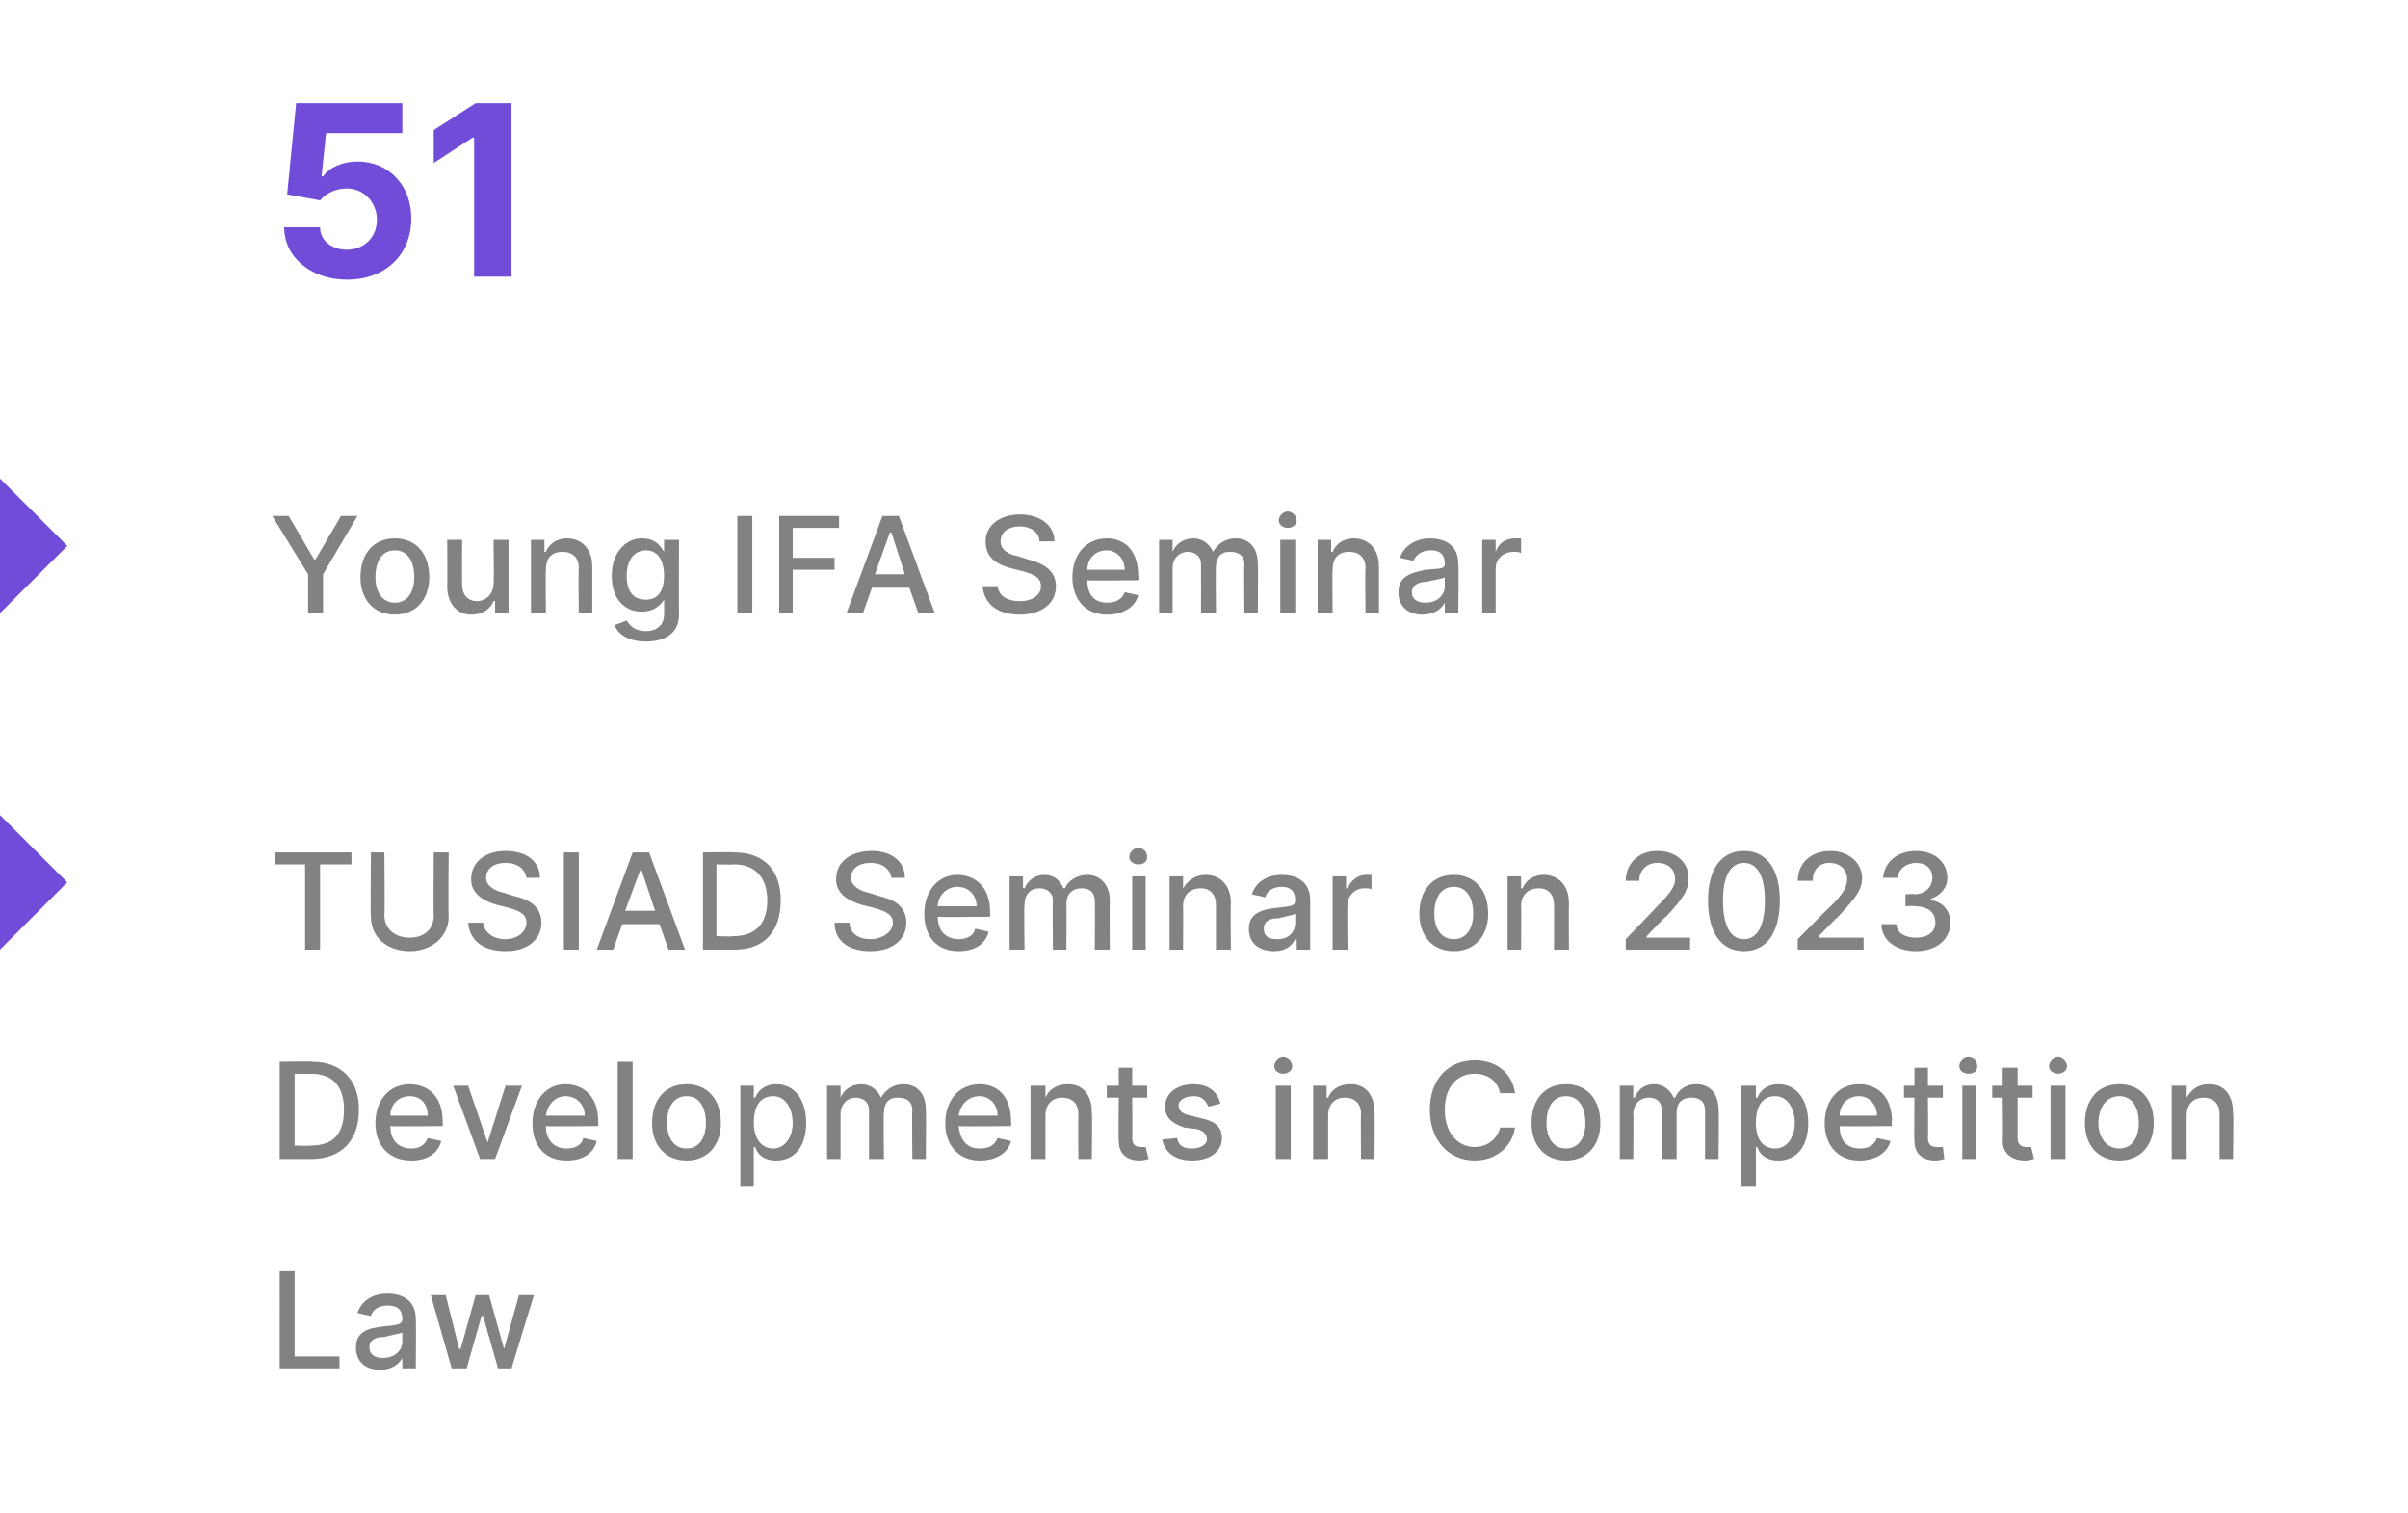 <?xml version="1.0" standalone="no"?><!DOCTYPE svg PUBLIC "-//W3C//DTD SVG 1.1//EN" "http://www.w3.org/Graphics/SVG/1.1/DTD/svg11.dtd"><svg xmlns="http://www.w3.org/2000/svg" version="1.1" width="161px" height="101.2px" viewBox="0 -3 161 101.2" style="top:-3px"><desc>51 Young IFA Seminar TUSIAD Seminar on 2023 Developments in Competition Law</desc><defs/><g id="Polygon110093"><path d="m18.7 82h1v5.7h3v.8h-4V82zm5.1 5.1c0-1.1.9-1.3 1.8-1.4c.9-.1 1.3-.1 1.3-.5c0-.6-.3-.9-1-.9c-.6 0-1 .3-1.1.7l-.9-.2c.3-.9 1.1-1.3 2-1.3c.8 0 1.9.3 1.9 1.7c.03.05 0 3.3 0 3.3h-.9v-.7s-.04.04 0 0c-.2.4-.7.8-1.5.8c-.9 0-1.6-.5-1.6-1.5zm3.1-.4v-.6c-.2.1-.9.2-1.2.3c-.6 0-1 .2-1 .7c0 .5.4.7.9.7c.8 0 1.3-.5 1.3-1.1zm1.9-3.1h1l.9 3.6h.1l1-3.6h.9l1 3.6l1-3.6h1l-1.5 4.9h-.9l-1-3.5h-.1l-1 3.5h-1l-1.4-4.9z" stroke="none" fill="#818282"/></g><g id="Polygon110092"><path d="m18.7 74.5V68s2.21-.04 2.2 0c1.9 0 3.1 1.2 3.1 3.2c0 2.1-1.2 3.3-3.2 3.3h-2.1zm2.1-.9c1.5 0 2.2-.8 2.2-2.4c0-1.5-.7-2.4-2.2-2.4c.04.03-1.1 0-1.1 0v4.8s1.08.04 1.1 0zm4.3-1.5c0-1.5.9-2.6 2.3-2.6c1.1 0 2.2.7 2.2 2.5v.3s-3.5.04-3.5 0c0 1 .6 1.5 1.4 1.5c.5 0 .9-.2 1.1-.7l.9.2c-.2.8-.9 1.3-2 1.3c-1.5 0-2.4-1-2.4-2.5zm3.5-.5c0-.7-.4-1.3-1.2-1.3c-.8 0-1.3.6-1.3 1.3h2.5zm4.5 2.9h-1l-1.8-4.9h1l1.3 3.8l1.2-3.8h1.1l-1.8 4.9zm2.5-2.4c0-1.5.9-2.6 2.2-2.6c1.1 0 2.2.7 2.2 2.5v.3s-3.49.04-3.5 0c0 1 .6 1.5 1.4 1.5c.5 0 1-.2 1.1-.7l.9.2c-.2.8-.9 1.3-2 1.3c-1.5 0-2.3-1-2.3-2.5zm3.5-.5c0-.7-.5-1.3-1.3-1.3c-.7 0-1.2.6-1.3 1.3h2.6zm3.2 2.9h-1V68h1v6.5zm1.3-2.4c0-1.6.9-2.6 2.3-2.6c1.4 0 2.3 1 2.3 2.6c0 1.5-.9 2.5-2.3 2.5c-1.4 0-2.3-1-2.3-2.5zm3.6 0c0-1-.4-1.8-1.3-1.8c-.9 0-1.3.8-1.3 1.8c0 .9.4 1.7 1.3 1.7c.9 0 1.3-.8 1.3-1.7zm2.3-2.5h.9v.8h.1c.1-.3.5-.9 1.4-.9c1.2 0 2 1 2 2.6c0 1.6-.8 2.5-2 2.5c-.9 0-1.3-.5-1.4-.9c-.03.04-.1 0-.1 0v2.6h-.9v-6.7zm2.2 4.2c.8 0 1.3-.8 1.3-1.7c0-1-.5-1.8-1.3-1.8c-.9 0-1.3.7-1.3 1.8c0 1 .5 1.7 1.3 1.7zm3.6-4.2h.9v.8s.03 0 0 0c.2-.5.7-.9 1.4-.9c.6 0 1.1.4 1.3.9c.3-.5.8-.9 1.5-.9c.9 0 1.5.6 1.5 1.7c.03.02 0 3.3 0 3.3h-.9s-.03-3.19 0-3.2c0-.7-.4-.9-1-.9c-.6 0-.9.4-.9 1c-.04-.02 0 3.1 0 3.1h-1s.01-3.26 0-3.3c0-.5-.4-.8-.9-.8c-.5 0-1 .4-1 1.1v3h-.9v-4.9zm7.9 2.5c0-1.5.9-2.6 2.3-2.6c1.1 0 2.1.7 2.1 2.5c.03 0 0 .3 0 .3c0 0-3.46.04-3.5 0c.1 1 .6 1.5 1.4 1.5c.6 0 1-.2 1.2-.7l.9.2c-.2.8-1 1.3-2.1 1.3c-1.4 0-2.3-1-2.3-2.5zm3.5-.5c0-.7-.5-1.3-1.2-1.3c-.8 0-1.3.6-1.4 1.3h2.6zm3.2 2.9h-1v-4.9h1v.8s.02 0 0 0c.2-.5.7-.9 1.5-.9c1 0 1.6.7 1.6 1.9c.04-.01 0 3.1 0 3.1h-.9s-.02-3 0-3c0-.7-.4-1.1-1.1-1.1c-.6 0-1.1.4-1.1 1.2v2.9zm6.8-4.1h-1s.02 2.67 0 2.7c0 .5.3.6.6.6h.3l.2.8c-.1 0-.3.1-.6.1c-.8 0-1.4-.4-1.4-1.3c-.03-.04 0-2.9 0-2.9h-.8v-.8h.8v-1.2h.9v1.2h1v.8zm4.1.6c-.2-.4-.4-.7-1-.7c-.6 0-1 .3-1 .6c0 .4.3.6.8.7l.8.2c.9.2 1.3.6 1.3 1.3c0 .9-.8 1.5-2 1.5c-1.1 0-1.8-.5-2-1.4l1-.1c.1.5.4.7 1 .7c.6 0 1-.3 1-.6c0-.3-.2-.6-.7-.7l-.8-.1c-.9-.3-1.3-.7-1.3-1.4c0-.9.8-1.5 1.9-1.5c1 0 1.6.5 1.8 1.3l-.8.2zm4.5-1.4h1v4.9h-1v-4.9zm-.1-1.3c0-.3.3-.6.6-.6c.3 0 .6.3.6.6c0 .3-.3.5-.6.5c-.3 0-.6-.2-.6-.5zm3.6 6.2h-1v-4.9h.9v.8h.1c.2-.5.7-.9 1.5-.9c1 0 1.6.7 1.6 1.9c.03-.01 0 3.1 0 3.1h-.9s-.03-3 0-3c0-.7-.4-1.1-1.1-1.1c-.6 0-1.1.4-1.1 1.2v2.9zm11.5-4.4c-.2-.9-.9-1.3-1.7-1.3c-1.1 0-2 .8-2 2.4c0 1.6.9 2.5 2 2.5c.8 0 1.5-.5 1.7-1.3h1c-.2 1.3-1.3 2.2-2.7 2.2c-1.7 0-3-1.3-3-3.4c0-2.1 1.3-3.3 3-3.3c1.4 0 2.5.8 2.7 2.2h-1zm2.1 2c0-1.6.9-2.6 2.3-2.6c1.4 0 2.3 1 2.3 2.6c0 1.5-.9 2.5-2.3 2.5c-1.4 0-2.3-1-2.3-2.5zm3.6 0c0-1-.4-1.8-1.3-1.8c-.9 0-1.3.8-1.3 1.8c0 .9.4 1.7 1.3 1.7c.9 0 1.3-.8 1.3-1.7zm2.3-2.5h.9v.8h.1c.2-.5.6-.9 1.3-.9c.6 0 1.1.4 1.3.9h.1c.2-.5.7-.9 1.4-.9c.9 0 1.5.6 1.5 1.7c.05.02 0 3.3 0 3.3h-.9v-3.2c0-.7-.4-.9-.9-.9c-.7 0-1 .4-1 1v3.1h-1s.03-3.26 0-3.3c0-.5-.3-.8-.9-.8c-.5 0-1 .4-1 1.1c.03-.02 0 3 0 3h-.9v-4.9zm8.1 0h1v.8h.1c.1-.3.5-.9 1.4-.9c1.2 0 2 1 2 2.6c0 1.6-.8 2.5-2 2.5c-.9 0-1.3-.5-1.4-.9c-.04.04-.1 0-.1 0v2.6h-1v-6.7zm2.3 4.2c.8 0 1.3-.8 1.3-1.7c0-1-.5-1.8-1.3-1.8c-.9 0-1.3.7-1.3 1.8c0 1 .4 1.7 1.3 1.7zm3.3-1.7c0-1.5.9-2.6 2.3-2.6c1.1 0 2.2.7 2.2 2.5c-.05 0 0 .3 0 .3c0 0-3.54.04-3.5 0c0 1 .5 1.5 1.4 1.5c.5 0 .9-.2 1.1-.7l.9.2c-.2.8-1 1.3-2.1 1.3c-1.4 0-2.3-1-2.3-2.5zm3.5-.5c0-.7-.5-1.3-1.2-1.3c-.8 0-1.3.6-1.3 1.3h2.5zm4.4-1.2h-1s.03 2.67 0 2.7c0 .5.3.6.6.6h.4l.1.8c-.1 0-.3.1-.6.1c-.8 0-1.4-.4-1.4-1.3c-.03-.04 0-2.9 0-2.9h-.7v-.8h.7v-1.2h.9v1.2h1v.8zm1.3-.8h.9v4.9h-.9v-4.9zm-.2-1.3c0-.3.3-.6.6-.6c.4 0 .6.3.6.6c0 .3-.2.5-.6.5c-.3 0-.6-.2-.6-.5zm4.9 2.1h-1v2.7c0 .5.3.6.6.6h.3l.2.8c-.1 0-.3.1-.6.1c-.8 0-1.5-.4-1.5-1.3c.04-.04 0-2.9 0-2.9h-.7v-.8h.7v-1.2h1v1.2h1v.8zm1.2-.8h1v4.9h-1v-4.9zm-.1-1.3c0-.3.3-.6.6-.6c.3 0 .6.3.6.6c0 .3-.3.5-.6.5c-.3 0-.6-.2-.6-.5zm2.4 3.8c0-1.6.9-2.6 2.3-2.6c1.4 0 2.3 1 2.3 2.6c0 1.5-.9 2.5-2.3 2.5c-1.4 0-2.3-1-2.3-2.5zm3.6 0c0-1-.4-1.8-1.3-1.8c-.9 0-1.4.8-1.4 1.8c0 .9.5 1.7 1.4 1.7c.9 0 1.3-.8 1.3-1.7zm3.2 2.4h-1v-4.9h1v.8s.03 0 0 0c.3-.5.7-.9 1.5-.9c1 0 1.6.7 1.6 1.9c.05-.01 0 3.1 0 3.1h-.9v-3c0-.7-.4-1.1-1.1-1.1c-.6 0-1.1.4-1.1 1.2v2.9z" stroke="none" fill="#818282"/></g><g id="Polygon110091"><path d="m18.4 54h5.1v.8h-2.1v5.7h-1v-5.7h-2v-.8zM30 54s-.04 4.27 0 4.3c0 1.3-1.1 2.3-2.6 2.3c-1.6 0-2.6-1-2.6-2.3c-.04-.03 0-4.3 0-4.3h.9s.04 4.19 0 4.2c0 .9.7 1.5 1.7 1.5c1 0 1.6-.6 1.6-1.5c-.03-.01 0-4.2 0-4.2h1zm3.8.7c-.8 0-1.3.4-1.3 1c0 .6.7.9 1.2 1l.6.2c.9.2 1.9.6 1.9 1.8c0 1.1-.9 1.9-2.4 1.9c-1.5 0-2.4-.7-2.5-1.9h1c.1.7.7 1.1 1.5 1.1c.8 0 1.4-.5 1.4-1.1c0-.6-.5-.8-1.2-1l-.8-.2c-1-.3-1.7-.8-1.7-1.7c0-1.2 1-1.9 2.3-1.9c1.4 0 2.3.7 2.3 1.8h-.9c-.1-.6-.6-1-1.4-1zm4.9 5.8h-1V54h1v6.5zm1.2 0l2.4-6.5h1.1l2.4 6.5h-1.1l-.6-1.7h-2.5l-.6 1.7h-1.1zm3.9-2.6l-.9-2.7h-.1l-1 2.7h2zm3.2 2.6V54s2.15-.04 2.1 0c2 0 3.1 1.2 3.1 3.2c0 2.1-1.1 3.3-3.1 3.3H47zm2-.9c1.5 0 2.3-.8 2.3-2.4c0-1.5-.8-2.4-2.2-2.4c-.01.03-1.2 0-1.2 0v4.8s1.13.04 1.1 0zm9.2-4.9c-.8 0-1.3.4-1.3 1c0 .6.7.9 1.2 1l.6.2c.9.2 1.9.6 1.9 1.8c0 1.1-.9 1.9-2.4 1.9c-1.5 0-2.4-.7-2.4-1.9h1c0 .7.6 1.1 1.4 1.1c.8 0 1.5-.5 1.5-1.1c0-.6-.6-.8-1.3-1l-.8-.2c-1-.3-1.7-.8-1.7-1.7c0-1.2 1-1.9 2.4-1.9c1.3 0 2.2.7 2.2 1.8h-.9c-.1-.6-.6-1-1.4-1zm3.6 3.4c0-1.5.9-2.6 2.2-2.6c1.1 0 2.2.7 2.2 2.5v.3s-3.5.04-3.5 0c0 1 .6 1.5 1.4 1.5c.5 0 1-.2 1.1-.7l.9.2c-.2.8-.9 1.3-2 1.3c-1.5 0-2.3-1-2.3-2.5zm3.5-.5c0-.7-.5-1.3-1.3-1.3c-.7 0-1.3.6-1.3 1.3h2.6zm2.2-2h.9v.8h.1c.2-.5.7-.9 1.3-.9c.7 0 1.1.4 1.3.9h.1c.2-.5.8-.9 1.5-.9c.8 0 1.5.6 1.5 1.7c-.02.02 0 3.3 0 3.3h-1s.02-3.19 0-3.2c0-.7-.4-.9-.9-.9c-.6 0-1 .4-1 1c.02-.02 0 3.1 0 3.1h-.9s-.04-3.26 0-3.3c0-.5-.4-.8-.9-.8c-.6 0-1 .4-1 1.1c-.04-.02 0 3 0 3h-1v-4.9zm8.2 0h.9v4.9h-.9v-4.9zm-.2-1.3c0-.3.3-.6.6-.6c.4 0 .6.3.6.6c0 .3-.2.5-.6.5c-.3 0-.6-.2-.6-.5zm3.6 6.2h-.9v-4.9h.9v.8s.04 0 0 0c.3-.5.8-.9 1.5-.9c1 0 1.7.7 1.7 1.9c-.04-.01 0 3.1 0 3.1h-1v-3c0-.7-.4-1.1-1-1.1c-.7 0-1.2.4-1.2 1.2c.02-.01 0 2.9 0 2.9zm4.4-1.4c0-1.1 1-1.3 1.9-1.4c.9-.1 1.2-.1 1.2-.5c0-.6-.3-.9-.9-.9c-.6 0-1 .3-1.1.7l-.9-.2c.3-.9 1.1-1.3 2-1.3c.8 0 1.9.3 1.9 1.7v3.3h-.9v-.7s-.07.04-.1 0c-.2.4-.6.8-1.4.8c-1 0-1.7-.5-1.7-1.5zm3.1-.4v-.6c-.1.1-.8.2-1.1.3c-.6 0-1 .2-1 .7c0 .5.3.7.9.7c.8 0 1.2-.5 1.2-1.1zm2.5-3.1h.9v.8s.08-.02.1 0c.2-.5.7-.9 1.2-.9h.4v1c0-.1-.3-.1-.5-.1c-.6 0-1.1.5-1.1 1.1c-.04.01 0 3 0 3h-1v-4.9zm5.8 2.5c0-1.6.9-2.6 2.3-2.6c1.4 0 2.3 1 2.3 2.6c0 1.5-.9 2.5-2.3 2.5c-1.4 0-2.3-1-2.3-2.5zm3.6 0c0-1-.4-1.8-1.3-1.8c-.9 0-1.3.8-1.3 1.8c0 .9.4 1.7 1.3 1.7c.9 0 1.3-.8 1.3-1.7zm3.2 2.4h-.9v-4.9h.9v.8h.1c.2-.5.7-.9 1.4-.9c1 0 1.7.7 1.7 1.9c-.02-.01 0 3.1 0 3.1h-1s.02-3 0-3c0-.7-.4-1.1-1-1.1c-.7 0-1.2.4-1.2 1.2c.03-.01 0 2.9 0 2.9zm7-.7s2.22-2.3 2.2-2.3c.7-.7 1.1-1.2 1.1-1.7c0-.7-.5-1.1-1.2-1.1c-.7 0-1.2.5-1.2 1.2h-.9c0-1.2.9-2 2.1-2c1.3 0 2.1.8 2.1 1.8c0 .8-.3 1.3-1.5 2.6c-.03-.05-1.3 1.3-1.3 1.3v.1h2.9v.8h-4.3v-.7zm5.5-2.6c0-2.1.9-3.3 2.4-3.3c1.5 0 2.4 1.2 2.4 3.3c0 2.2-.9 3.4-2.4 3.4c-1.5 0-2.4-1.2-2.4-3.4zm3.8 0c0-1.6-.5-2.5-1.4-2.5c-.9 0-1.4.9-1.4 2.5c0 1.7.5 2.6 1.4 2.6c.9 0 1.4-.9 1.4-2.6zm2.2 2.6s2.26-2.3 2.3-2.3c.7-.7 1-1.2 1-1.7c0-.7-.5-1.1-1.2-1.1c-.7 0-1.1.5-1.1 1.2h-1c0-1.2.9-2 2.2-2c1.2 0 2.1.8 2.1 1.8c0 .8-.4 1.3-1.6 2.6c.01-.05-1.3 1.3-1.3 1.3v.1h3v.8h-4.4v-.7zm5.6-1h1c0 .6.6.9 1.3.9c.8 0 1.3-.4 1.3-1c0-.7-.5-1.1-1.4-1.1c0-.04-.6 0-.6 0v-.8s.6-.04.6 0c.7 0 1.2-.5 1.2-1.1c0-.6-.4-1-1.1-1c-.6 0-1.2.4-1.2 1h-1c.1-1.1 1-1.8 2.2-1.8c1.3 0 2.1.8 2.1 1.8c0 .7-.5 1.2-1.1 1.4v.1c.8.1 1.3.7 1.3 1.5c0 1.1-.9 1.9-2.3 1.9c-1.3 0-2.3-.7-2.3-1.8z" stroke="none" fill="#818282"/></g><g id="Polygon110090"><path d="m0 60.5v-9L4.5 56L0 60.5z" stroke="none" fill="#714cd9"/></g><g id="Polygon110089"><path d="m19.3 31.5l1.7 2.9h.1l1.7-2.9h1.1l-2.3 3.9v2.6h-1v-2.6l-2.4-3.9h1.1zm4.8 4.1c0-1.6.9-2.6 2.3-2.6c1.4 0 2.3 1 2.3 2.6c0 1.5-.9 2.5-2.3 2.5c-1.4 0-2.3-1-2.3-2.5zm3.6 0c0-1-.4-1.8-1.3-1.8c-.9 0-1.3.8-1.3 1.8c0 .9.4 1.7 1.3 1.7c.9 0 1.3-.8 1.3-1.7zm5.3-2.5h1v4.9h-.9v-.8s-.1-.05-.1 0c-.2.5-.7.9-1.5.9c-.9 0-1.6-.7-1.6-1.9c.03.02 0-3.1 0-3.1h1s-.02 3 0 3c0 .7.4 1.1 1 1.1c.5 0 1.1-.4 1.1-1.2c.04-.03 0-2.9 0-2.9zm3.5 4.9h-1v-4.9h.9v.8h.1c.2-.5.7-.9 1.4-.9c1 0 1.7.7 1.7 1.9v3.1h-.9s-.04-3 0-3c0-.7-.4-1.1-1.1-1.1c-.7 0-1.1.4-1.1 1.2c-.03-.01 0 2.9 0 2.9zm4.6.8l.8-.3c.2.3.5.7 1.3.7c.7 0 1.2-.4 1.2-1.1c.02-.03 0-1 0-1c0 0-.04.01 0 0c-.2.3-.6.8-1.5.8c-1.1 0-2-.8-2-2.4c0-1.5.9-2.5 2-2.5c1 0 1.3.6 1.5.9c-.03-.01 0 0 0 0v-.8h1s-.02 5.01 0 5c0 1.3-1 1.8-2.2 1.8c-1.2 0-1.9-.5-2.1-1.1zm3.3-3.3c0-1-.4-1.7-1.2-1.7c-.9 0-1.3.8-1.3 1.7c0 1 .4 1.6 1.3 1.6c.8 0 1.2-.6 1.2-1.6zm5.9 2.5h-1v-6.5h1v6.5zm1.8-6.5h4v.8H53v2h2.8v.8H53v2.9h-.9v-6.5zm4.5 6.5l2.4-6.5h1.1l2.4 6.5h-1.1l-.6-1.7h-2.5l-.6 1.7h-1.1zm3.9-2.6l-.9-2.8h-.1l-1 2.8h2zm7.7-3.2c-.8 0-1.3.4-1.3 1c0 .6.6.9 1.2 1l.6.2c.8.2 1.9.6 1.9 1.8c0 1.1-.9 1.9-2.4 1.9c-1.5 0-2.4-.7-2.5-1.9h1c.1.7.7 1 1.5 1c.8 0 1.4-.4 1.4-1c0-.6-.5-.8-1.2-1l-.8-.2c-1.1-.3-1.7-.8-1.7-1.8c0-1.1 1-1.8 2.3-1.8c1.3 0 2.3.7 2.3 1.8h-1c0-.6-.6-1-1.3-1zm3.5 3.4c0-1.5.9-2.6 2.3-2.6c1.1 0 2.1.7 2.1 2.5c.04 0 0 .3 0 .3c0 0-3.45.04-3.4 0c0 1 .5 1.5 1.3 1.5c.6 0 1-.2 1.2-.7l.9.2c-.2.8-1 1.3-2.1 1.3c-1.4 0-2.3-1-2.3-2.5zm3.5-.5c0-.7-.5-1.3-1.2-1.3c-.8 0-1.3.6-1.3 1.3h2.5zm2.3-2h.9v.8s.03-.01 0 0c.2-.5.7-.9 1.4-.9c.6 0 1.1.4 1.3.9c.3-.5.8-.9 1.5-.9c.9 0 1.5.6 1.5 1.7c.03.01 0 3.3 0 3.3h-.9s-.03-3.2 0-3.2c0-.7-.4-.9-1-.9c-.6 0-.9.4-.9 1c-.03-.02 0 3.1 0 3.1h-1s.01-3.26 0-3.3c0-.5-.4-.8-.9-.8c-.5 0-1 .4-1 1.1v3h-.9v-4.9zm8.1 0h1v4.9h-1v-4.9zm-.1-1.3c0-.3.3-.6.6-.6c.3 0 .6.3.6.6c0 .3-.3.5-.6.5c-.3 0-.6-.2-.6-.5zm3.6 6.2h-1v-4.9h.9v.8h.1c.2-.5.7-.9 1.4-.9c1 0 1.7.7 1.7 1.9v3.1h-.9s-.04-3 0-3c0-.7-.4-1.1-1.1-1.1c-.7 0-1.1.4-1.1 1.2c-.03-.01 0 2.9 0 2.9zm4.4-1.4c0-1.1.9-1.3 1.8-1.5c.9-.1 1.3 0 1.3-.4c0-.6-.3-.9-.9-.9c-.7 0-1 .3-1.2.7l-.9-.2c.3-.9 1.2-1.3 2-1.3c.8 0 1.9.3 1.9 1.7c.05.04 0 3.3 0 3.3h-.9v-.7s-.02.03 0 0c-.2.4-.7.8-1.5.8c-.9 0-1.6-.5-1.6-1.5zm3.1-.4v-.6c-.1.1-.9.2-1.2.3c-.5 0-1 .2-1 .7c0 .5.4.7.9.7c.8 0 1.3-.5 1.3-1.1zm2.5-3.1h.9v.8s.03-.03 0 0c.2-.6.7-.9 1.3-.9h.4v1c-.1-.1-.3-.1-.5-.1c-.7 0-1.2.5-1.2 1.1v3h-.9v-4.9z" stroke="none" fill="#818282"/></g><g id="Polygon110088"><path d="m0 38v-9l4.5 4.5L0 38z" stroke="none" fill="#714cd9"/></g><g id="Polygon110087"><path d="m19 12.2h2.4c0 .9.8 1.5 1.8 1.5c1.1 0 2-.8 2-2c0-1.2-.9-2.1-2-2.1c-.7 0-1.4.3-1.8.8c.02-.01-2.2-.4-2.2-.4l.6-6.1h7.1v2h-5.1l-.3 2.9h.1c.4-.6 1.3-1 2.3-1c2.1 0 3.6 1.6 3.6 3.8c0 2.4-1.7 4.1-4.3 4.1c-2.4 0-4.2-1.5-4.2-3.5zm15.2 3.3h-2.5V6.2h-.1L29 7.9V5.7l2.8-1.8h2.4v11.6z" stroke="none" fill="#714cd9"/></g></svg>